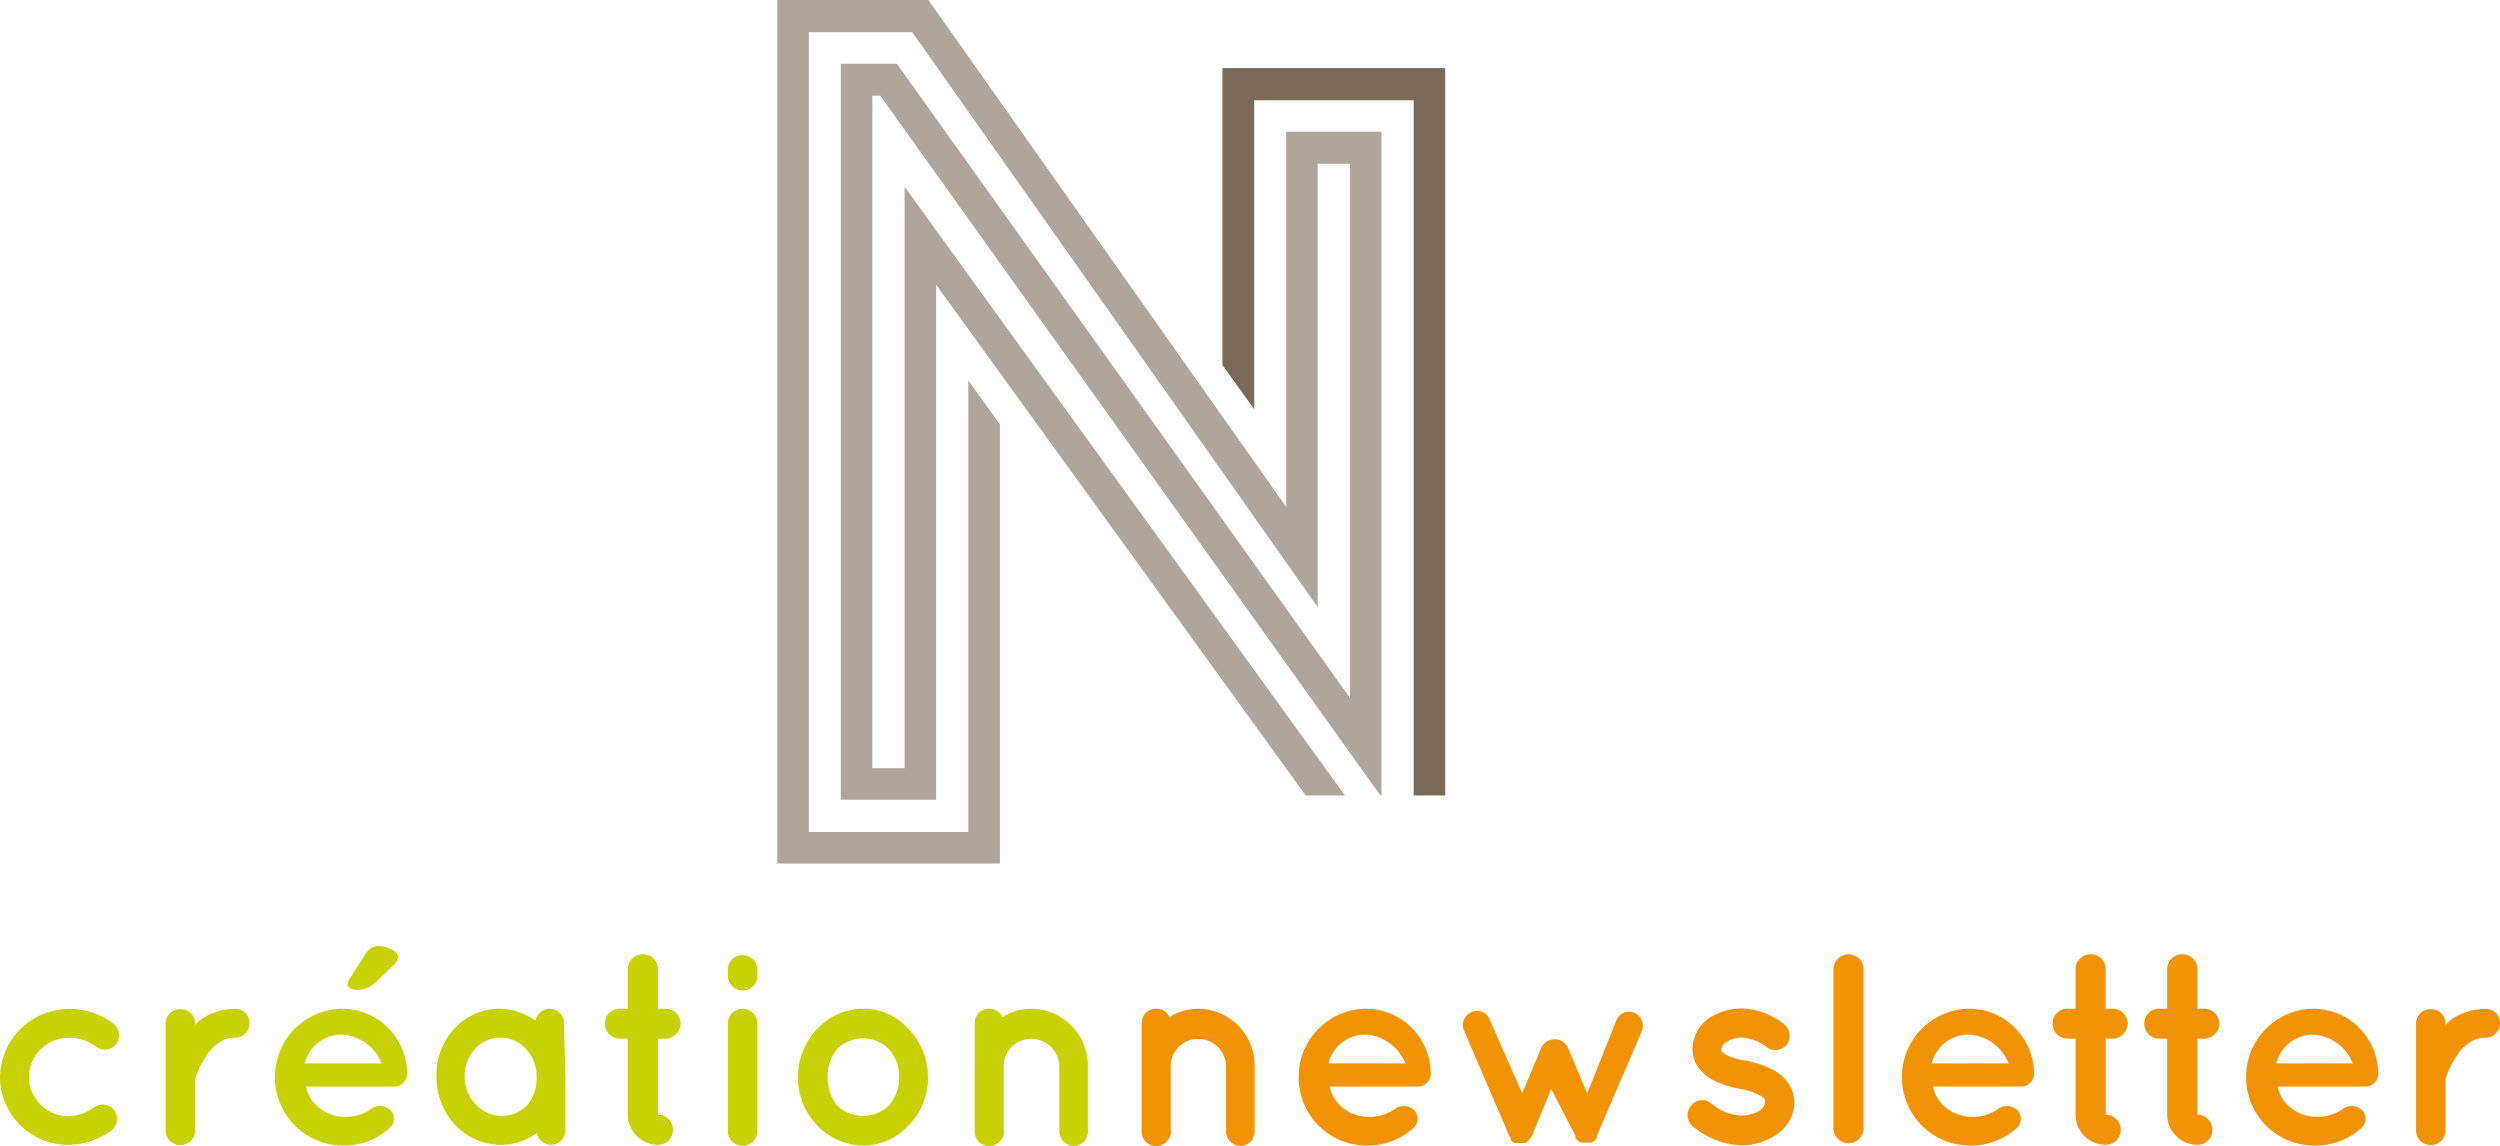 <svg xmlns="http://www.w3.org/2000/svg" viewBox="0 0 110.19 50.49"><defs><style>.cls-1{fill:#c8d104;}.cls-2{fill:#f19304;}.cls-3,.cls-4{fill:#7b6a58;}.cls-3{opacity:0.6;}</style></defs><title>Fichier 1</title><g id="Calque_2" data-name="Calque 2"><g id="Calque_1-2" data-name="Calque 1"><path class="cls-1" d="M0,47.47a3.05,3.05,0,0,1,3-3A3.16,3.16,0,0,1,5,45.12a.66.66,0,0,1,.13.89.64.64,0,0,1-.9.12A1.91,1.91,0,0,0,3,45.75a1.72,1.72,0,1,0,0,3.44,1.94,1.94,0,0,0,1.14-.38.65.65,0,0,1,.9.13.66.66,0,0,1-.13.89A3.3,3.3,0,0,1,3,50.46,3,3,0,0,1,0,47.47Z"/><path class="cls-1" d="M11,45.1a.64.64,0,0,1-.64.64,1.15,1.15,0,0,0-.72.23,1.81,1.81,0,0,0-.55.58,3.69,3.69,0,0,0-.49,1v2.28a.65.65,0,0,1-.66.64.64.64,0,0,1-.64-.64V45.1a.63.63,0,0,1,.64-.62.64.64,0,0,1,.66.62v.08a1.59,1.59,0,0,1,.25-.24,2.63,2.63,0,0,1,1.51-.47A.62.62,0,0,1,11,45.1Z"/><path class="cls-1" d="M12.12,47.46a3,3,0,0,1,2.93-3,2.87,2.87,0,0,1,2.89,2.78v.06a.34.34,0,0,1,0,.11.58.58,0,0,1-.62.48H13.49a1.57,1.57,0,0,0,.41.79,1.86,1.86,0,0,0,1.15.54,2,2,0,0,0,1.25-.3.68.68,0,0,1,.9,0,.55.55,0,0,1,0,.78,3,3,0,0,1-2.15.79A3,3,0,0,1,12.12,47.46Zm1.31-.59h3.39A2,2,0,0,0,15,45.6,1.68,1.68,0,0,0,13.43,46.87Zm1.9-3.5a.55.55,0,0,1,.1-.26l.68-1.06a.66.66,0,0,1,.58-.35c.38,0,.86.24.86.47a.51.51,0,0,1-.2.36l-.8.77a1.1,1.1,0,0,1-.85.32C15.48,43.62,15.32,43.53,15.32,43.37Z"/><path class="cls-1" d="M24.92,47.47v2.35a.64.64,0,0,1-.64.64.65.65,0,0,1-.62-.52,2.72,2.72,0,0,1-1.6.52,2.79,2.79,0,0,1-2-.88,3.07,3.07,0,0,1-.82-2.11A3,3,0,0,1,20,45.36a2.76,2.76,0,0,1,2-.9,2.73,2.73,0,0,1,1.6.53.65.65,0,0,1,.62-.53.64.64,0,0,1,.64.65Zm-1.27,0a1.76,1.76,0,0,0-.47-1.24,1.48,1.48,0,0,0-1.12-.49,1.45,1.45,0,0,0-1.12.49,1.76,1.76,0,0,0-.46,1.24A1.8,1.8,0,0,0,21,48.71a1.51,1.51,0,0,0,1.12.47,1.55,1.55,0,0,0,1.12-.47A1.81,1.81,0,0,0,23.65,47.47Z"/><path class="cls-1" d="M30,45.12a.68.68,0,0,1-.67.66H29v3.35a.66.66,0,0,1,.66.67.65.65,0,0,1-.66.66,1.34,1.34,0,0,1-1.33-1.33V45.78h-.35a.66.66,0,0,1-.66-.66.65.65,0,0,1,.66-.66h.35V42.72a.66.66,0,0,1,.67-.66.65.65,0,0,1,.66.66v1.74h.3A.67.67,0,0,1,30,45.12Z"/><path class="cls-1" d="M33.38,43a.65.65,0,0,1-.65.66.66.66,0,0,1-.65-.66v-.25a.64.64,0,0,1,.65-.65.64.64,0,0,1,.65.65Zm0,2.17v4.68a.64.64,0,0,1-.65.65.64.64,0,0,1-.65-.65V45.13a.64.64,0,0,1,.65-.66A.63.63,0,0,1,33.38,45.13Z"/><path class="cls-1" d="M36,49.58a3,3,0,0,1-.83-2.11,3.09,3.09,0,0,1,.83-2.1,2.8,2.8,0,0,1,2.06-.91,2.65,2.65,0,0,1,2,.91,3,3,0,0,1,.84,2.1,2.9,2.9,0,0,1-.84,2.11,2.65,2.65,0,0,1-2,.91A2.8,2.8,0,0,1,36,49.58Zm.48-2.11a1.94,1.94,0,0,0,.43,1.27,1.62,1.62,0,0,0,1.15.44,1.57,1.57,0,0,0,1.1-.44,1.84,1.84,0,0,0,.47-1.27,1.81,1.81,0,0,0-.47-1.25,1.7,1.7,0,0,0-1.1-.46,1.74,1.74,0,0,0-1.15.46A1.9,1.9,0,0,0,36.48,47.47Z"/><path class="cls-1" d="M47.95,47v2.87a.63.63,0,0,1-.62.64.65.65,0,0,1-.64-.64V47a1.23,1.23,0,0,0-1.25-1.21A1.2,1.2,0,0,0,44.24,47v2.87a.24.24,0,0,1,0,.12.66.66,0,0,1-.64.52.63.63,0,0,1-.64-.64V45.1a.63.63,0,0,1,.64-.64.65.65,0,0,1,.59.37,2.4,2.4,0,0,1,1.27-.37A2.51,2.51,0,0,1,47.95,47Z"/><path class="cls-2" d="M55.3,47v2.87a.63.63,0,0,1-.62.64.65.65,0,0,1-.64-.64V47a1.23,1.23,0,0,0-1.25-1.21A1.2,1.2,0,0,0,51.6,47v2.87a.24.24,0,0,1,0,.12.66.66,0,0,1-.64.52.63.63,0,0,1-.64-.64V45.1a.63.63,0,0,1,.64-.64.65.65,0,0,1,.59.37,2.4,2.4,0,0,1,1.27-.37A2.51,2.51,0,0,1,55.3,47Z"/><path class="cls-2" d="M57.24,47.46a3,3,0,0,1,2.93-3,2.87,2.87,0,0,1,2.89,2.78v.06a.34.34,0,0,1,0,.11.58.58,0,0,1-.62.48H58.61a1.57,1.57,0,0,0,.41.79,1.86,1.86,0,0,0,1.15.54,2,2,0,0,0,1.25-.3.68.68,0,0,1,.9,0,.55.55,0,0,1,0,.78,3,3,0,0,1-2.15.79A3,3,0,0,1,57.24,47.46Zm1.31-.59h3.39a2,2,0,0,0-1.77-1.27A1.68,1.68,0,0,0,58.55,46.87Z"/><path class="cls-2" d="M72.38,45.42l-2,4.65a.66.66,0,0,1,0,.1,0,0,0,0,1,0,0l-.06.07h0l-.07.06s0,0,0,0a.31.31,0,0,1-.11.06,0,0,0,0,0,0,0l-.1,0h-.28a.18.18,0,0,0-.08,0h0a.29.29,0,0,1-.11-.07h0s0,0-.07-.06,0,0,0,0l-.06-.07a0,0,0,0,1,0,0,.72.72,0,0,1,0-.1L68.37,48l-.85,2.07-.06.1h0l-.07.07a0,0,0,0,1,0,0l-.07.07a.42.42,0,0,1-.11.07h0a0,0,0,0,0,0,0l-.07,0h-.3l-.07,0h0a.22.22,0,0,1-.11-.07s0,0,0,0l-.07-.06h0l0-.07s0,0,0,0a.68.68,0,0,0-.06-.1l-2-4.65a.62.62,0,0,1,.35-.83.6.6,0,0,1,.79.36l1.42,3.23.84-2a.64.64,0,0,1,.59-.38.62.62,0,0,1,.59.38l.85,2L71.23,45a.6.6,0,0,1,.8-.36A.63.63,0,0,1,72.38,45.42Z"/><path class="cls-2" d="M74.53,48.74a.62.62,0,0,1,.9-.1,2.2,2.2,0,0,0,1.32.53,1.6,1.6,0,0,0,.82-.23.49.49,0,0,0,.22-.36.18.18,0,0,0,0-.12s-.06-.08-.16-.14a2.78,2.78,0,0,0-1-.34h0a4.6,4.6,0,0,1-1-.31,2,2,0,0,1-.83-.7,1.46,1.46,0,0,1-.2-.76,1.68,1.68,0,0,1,.71-1.32,2.58,2.58,0,0,1,1.48-.44,3.08,3.08,0,0,1,1.8.66.66.66,0,0,1,.19.89.63.63,0,0,1-.89.17,2.05,2.05,0,0,0-1.1-.44,1.22,1.22,0,0,0-.72.22.37.37,0,0,0-.19.28.13.13,0,0,0,0,.1.33.33,0,0,0,.13.12,2.45,2.45,0,0,0,.88.29h0a4.31,4.31,0,0,1,1.12.35,1.86,1.86,0,0,1,.85.71,1.56,1.56,0,0,1,.23.79A1.73,1.73,0,0,1,78.31,50a2.73,2.73,0,0,1-1.56.48,3.48,3.48,0,0,1-2.13-.83A.64.64,0,0,1,74.53,48.74Z"/><path class="cls-2" d="M81.47,42.06a.67.67,0,0,1,.67.66V49.8a.67.67,0,0,1-1.33,0V42.72A.67.67,0,0,1,81.47,42.06Z"/><path class="cls-2" d="M83.83,47.46a3,3,0,0,1,2.93-3,2.87,2.87,0,0,1,2.89,2.78v.06a.34.34,0,0,1,0,.11.58.58,0,0,1-.62.48H85.2a1.57,1.57,0,0,0,.41.79,1.86,1.86,0,0,0,1.15.54,2,2,0,0,0,1.25-.3.68.68,0,0,1,.9,0,.55.55,0,0,1,0,.78,3,3,0,0,1-2.15.79A3,3,0,0,1,83.83,47.46Zm1.31-.59h3.39a2,2,0,0,0-1.78-1.27A1.68,1.68,0,0,0,85.14,46.87Z"/><path class="cls-2" d="M93.78,45.12a.68.68,0,0,1-.67.66h-.3v3.35a.66.66,0,0,1,.66.67.65.65,0,0,1-.66.66,1.34,1.34,0,0,1-1.33-1.33V45.78h-.35a.66.66,0,0,1-.66-.66.65.65,0,0,1,.66-.66h.35V42.72a.66.66,0,0,1,.67-.66.65.65,0,0,1,.66.66v1.74h.3A.67.67,0,0,1,93.78,45.12Z"/><path class="cls-2" d="M97.82,45.12a.68.68,0,0,1-.67.66h-.3v3.35a.66.66,0,0,1,.66.67.65.65,0,0,1-.66.66,1.34,1.34,0,0,1-1.33-1.33V45.78h-.35a.66.66,0,0,1-.66-.66.65.65,0,0,1,.66-.66h.35V42.72a.66.66,0,0,1,.67-.66.65.65,0,0,1,.66.66v1.74h.3A.67.67,0,0,1,97.82,45.12Z"/><path class="cls-2" d="M99,47.46a3,3,0,0,1,2.93-3,2.87,2.87,0,0,1,2.89,2.78v.06a.31.31,0,0,1,0,.11.58.58,0,0,1-.62.48h-3.81a1.58,1.58,0,0,0,.41.79,1.86,1.86,0,0,0,1.15.54,2,2,0,0,0,1.25-.3.68.68,0,0,1,.9,0,.55.55,0,0,1,0,.78,3,3,0,0,1-2.15.79A3,3,0,0,1,99,47.46Zm1.31-.59h3.39a2,2,0,0,0-1.78-1.27A1.68,1.68,0,0,0,100.33,46.87Z"/><path class="cls-2" d="M110.19,45.1a.64.64,0,0,1-.64.64,1.15,1.15,0,0,0-.72.23,1.81,1.81,0,0,0-.55.58,3.65,3.65,0,0,0-.49,1v2.28a.65.65,0,0,1-.66.64.64.64,0,0,1-.64-.64V45.1a.63.63,0,0,1,.64-.62.64.64,0,0,1,.66.62v.08a1.57,1.57,0,0,1,.25-.24,2.64,2.64,0,0,1,1.51-.47A.62.62,0,0,1,110.19,45.1Z"/><polygon class="cls-3" points="40.92 0 56.69 22.34 56.69 5.81 60.89 5.81 60.89 35.06 60.84 35.06 38.8 4.22 38.45 4.22 38.45 33.86 39.87 33.86 39.87 8.23 59.28 35.06 57.55 35.06 41.26 12.55 41.26 35.25 37.06 35.25 37.06 2.81 39.53 2.81 59.5 30.76 59.5 7.22 58.08 7.22 58.08 26.76 40.21 1.42 35.65 1.42 35.65 36.67 42.68 36.67 42.68 16.77 44.07 18.7 44.07 38.06 34.26 38.06 34.26 0 40.92 0"/><polygon class="cls-4" points="63.7 3 63.7 35.06 62.31 35.06 62.31 4.42 55.28 4.42 55.28 18.04 53.88 16.09 53.88 3 63.7 3"/></g></g></svg>